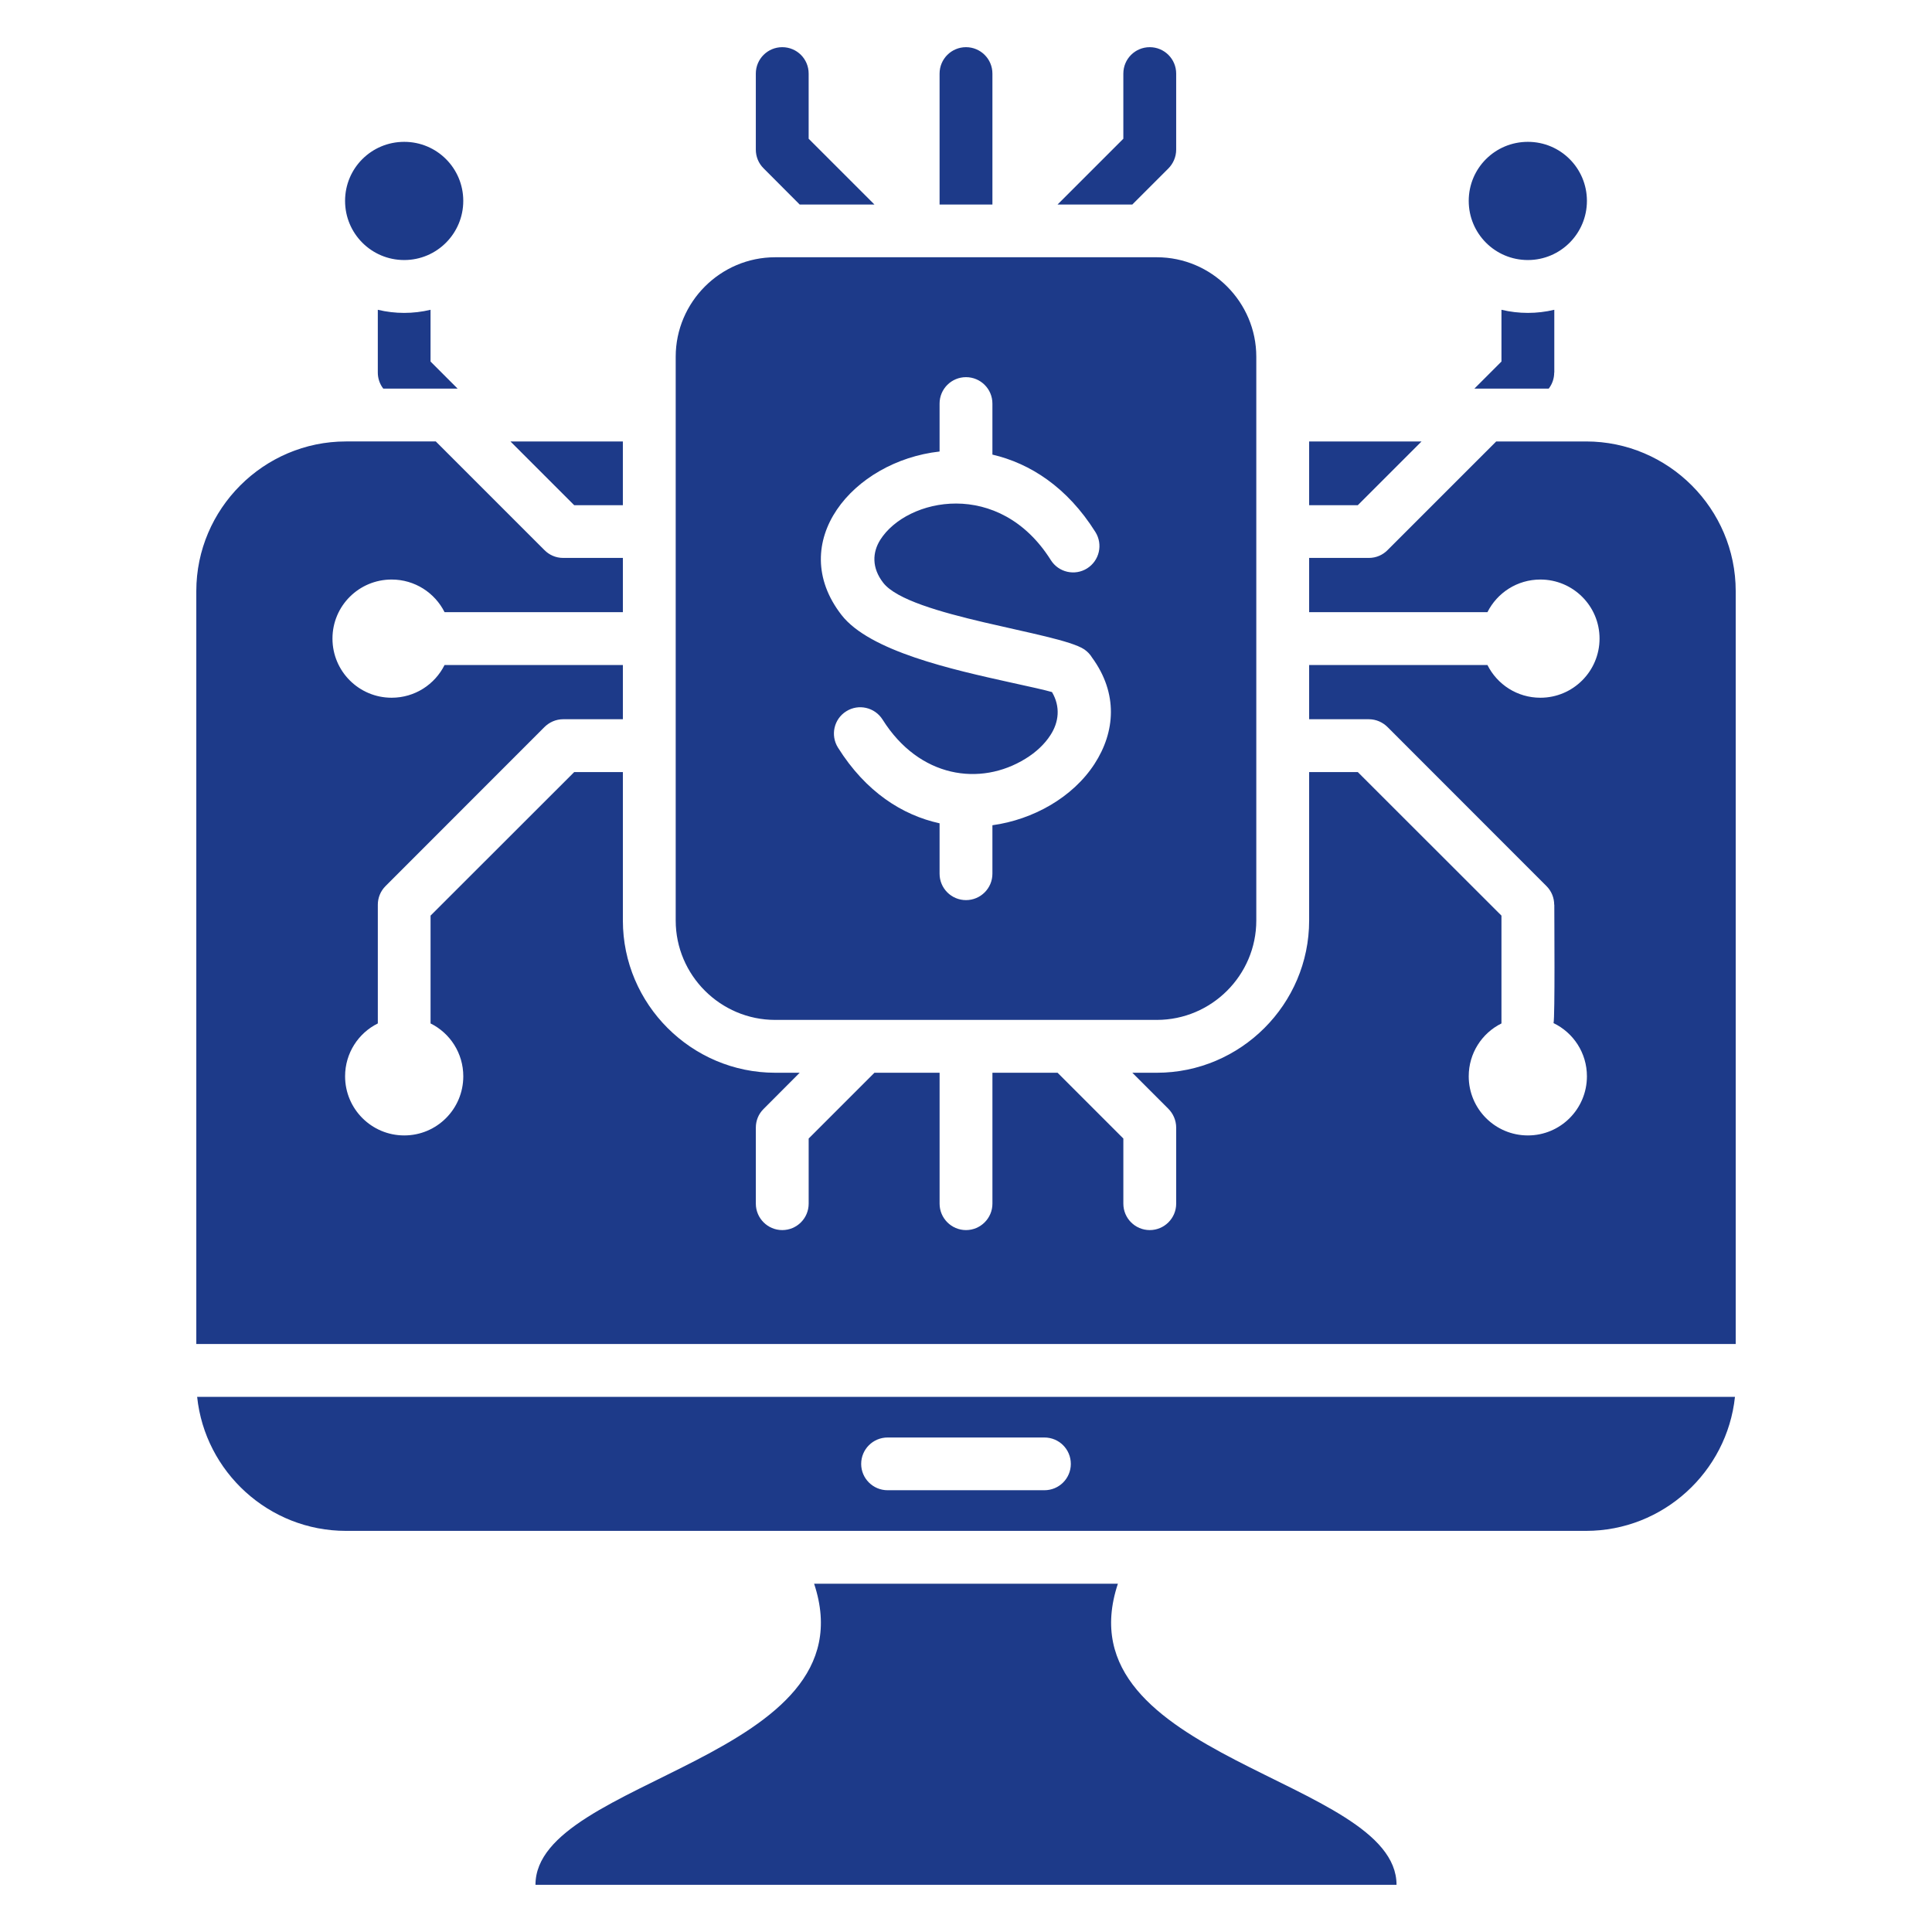 <svg xmlns="http://www.w3.org/2000/svg" xmlns:xlink="http://www.w3.org/1999/xlink" xmlns:svgjs="http://svgjs.dev/svgjs" id="Layer_1" viewBox="0 0 512 512" data-name="Layer 1" width="300" height="300"><g width="100%" height="100%" transform="matrix(1,0,0,1,0,0)"><path d="m297.698 19.505c0-3.883 3.118-7.001 7.001-7.001 3.855 0 7.001 3.118 7.001 7.001v20.154c0 1.956-.822 3.742-2.098 5.017l-9.524 9.524h-19.814l17.433-17.433v-17.263zm-92.268 250.781h101.14c14.513 0 26.362-11.849 26.362-26.334v-149.413c0-14.485-11.849-26.362-26.362-26.362h-101.14c-14.514 0-26.362 11.877-26.362 26.362v149.414c0 14.485 11.849 26.334 26.362 26.334zm43.568-163.332c0-3.884 3.146-7.002 7.001-7.002s7.001 3.118 7.001 7.002v13.521c9.978 2.324 19.814 8.617 27.298 20.523 2.041 3.26 1.077 7.569-2.211 9.638-3.26 2.041-7.569 1.049-9.609-2.211-13.635-21.656-38.126-16.498-45.185-5.386-2.126 3.373-2.296 7.455.766 11.395 6.917 8.958 46.545 13.125 53.291 17.66.851.595 1.559 1.332 2.069 2.183 6.945 9.524 6.123 19.701.652 28.148-5.782 8.929-16.327 14.797-27.071 16.271v12.841c0 3.884-3.146 7.002-7.001 7.002s-7.001-3.118-7.001-7.002v-13.351c-9.836-2.154-19.531-8.277-26.929-20.069-2.041-3.26-1.077-7.568 2.183-9.609 3.26-2.069 7.568-1.077 9.638 2.183 9.723 15.477 25.909 17.773 37.871 10.375 2.778-1.701 5.074-3.855 6.604-6.236 2.24-3.43 2.721-7.512.425-11.424-1.701-.51-5.924-1.446-10.999-2.551-15.335-3.402-37.304-8.249-44.787-17.887-14.91-19.219 2.976-40.734 25.994-43.313v-12.699zm-141.874-38.041c-8.674 0-15.676-7.001-15.676-15.676s7.001-15.647 15.676-15.647 15.647 7.001 15.647 15.647-7.001 15.676-15.647 15.676zm297.779 0c-8.674 0-15.675-7.001-15.675-15.676s7.001-15.647 15.675-15.647 15.647 7.001 15.647 15.647-7.001 15.676-15.647 15.676zm-303.335 34.073c-.963-1.247-1.445-2.75-1.445-4.252v-16.639c4.592 1.105 9.382 1.105 13.975 0v13.72l7.172 7.172h-19.701zm289.163 0 7.171-7.172v-13.72c4.592 1.105 9.411 1.105 14.003 0v16.639h-.028c0 1.502-.482 3.005-1.446 4.252h-19.701zm-94.479 316.715c-15.449 46.545 73.843 51.421 73.843 79.795h-228.189c0-28.375 89.291-33.25 73.842-79.795zm-204.576-14.003h328.649c20.409 0 37.36-15.619 39.458-35.518h-407.537c2.069 19.899 19.021 35.518 39.43 35.518zm143.546-10.771c-3.855 0-7.001-3.118-7.001-6.973 0-3.883 3.146-7.001 7.001-7.001h41.556c3.884 0 7.002 3.118 7.002 7.001 0 3.855-3.118 6.973-7.002 6.973zm224.759-38.75v-199.531c0-21.798-17.83-39.656-39.656-39.656h-23.811l-28.772 28.771c-1.275 1.304-3.033 2.098-4.989 2.098h-15.817v14.372h47.253c2.58-5.131 7.88-8.646 14.032-8.646 8.646 0 15.675 7.001 15.675 15.647s-7.03 15.676-15.675 15.676c-6.151 0-11.452-3.515-14.032-8.674h-47.253v14.372h15.817c1.956 0 3.713.822 4.989 2.098l42.095 42.123c1.36 1.361 2.041 3.146 2.041 4.932h.028c0 3.997.198 29.622-.199 31.38 5.244 2.523 8.844 7.88 8.844 14.088 0 8.674-7.001 15.676-15.647 15.676s-15.675-7.001-15.675-15.676c0-6.123 3.515-11.452 8.674-14.003v-28.573l-38.069-38.041h-12.897v39.345c0 22.195-18.17 40.337-40.365 40.337h-6.492l9.524 9.524c1.276 1.276 2.098 3.061 2.098 5.017v20.154c0 3.855-3.146 7.001-7.001 7.001-3.883 0-7.001-3.146-7.001-7.001v-17.263l-17.433-17.433h-17.263v34.696c0 3.855-3.146 7.001-7.001 7.001s-7.001-3.146-7.001-7.001v-34.696h-17.263l-17.433 17.433v17.263c0 3.855-3.118 7.001-7.001 7.001-3.855 0-7.001-3.146-7.001-7.001v-20.154c0-1.814.68-3.6 2.069-4.961l9.553-9.581h-6.491c-22.195 0-40.366-18.142-40.366-40.337v-39.345h-12.897l-38.069 38.041v28.573c5.159 2.551 8.674 7.88 8.674 14.003 0 8.674-7.001 15.676-15.647 15.676s-15.676-7.001-15.676-15.676c0-6.123 3.515-11.452 8.674-14.003v-31.465c0-1.786.68-3.572 2.041-4.932l42.095-42.123c1.275-1.276 3.033-2.098 4.989-2.098h15.817v-14.372h-47.253c-2.58 5.159-7.88 8.674-14.031 8.674-8.646 0-15.676-7.001-15.676-15.676s7.03-15.647 15.676-15.647c6.151 0 11.452 3.515 14.031 8.646h47.253v-14.372h-15.817c-1.956 0-3.713-.794-4.989-2.098l-28.771-28.771h-23.811c-21.798 0-39.657 17.858-39.657 39.656v199.531h407.962zm-83.253-239.187h-29.792v16.894h12.897zm-211.663 16.894v-16.894h-29.792l16.895 16.894zm83.934-114.379c0-3.883 3.146-7.001 7.001-7.001s7.001 3.118 7.001 7.001v34.696h-14.003v-34.696zm-37.077 34.696-9.553-9.581c-1.389-1.361-2.069-3.175-2.069-4.961v-20.154c0-3.883 3.146-7.001 7.001-7.001 3.883 0 7.001 3.118 7.001 7.001v17.263l17.433 17.433h-19.814z" fill="#1d3a89" fill-opacity="1" data-original-color="#000000ff" stroke="none" stroke-opacity="1"></path></g></svg>